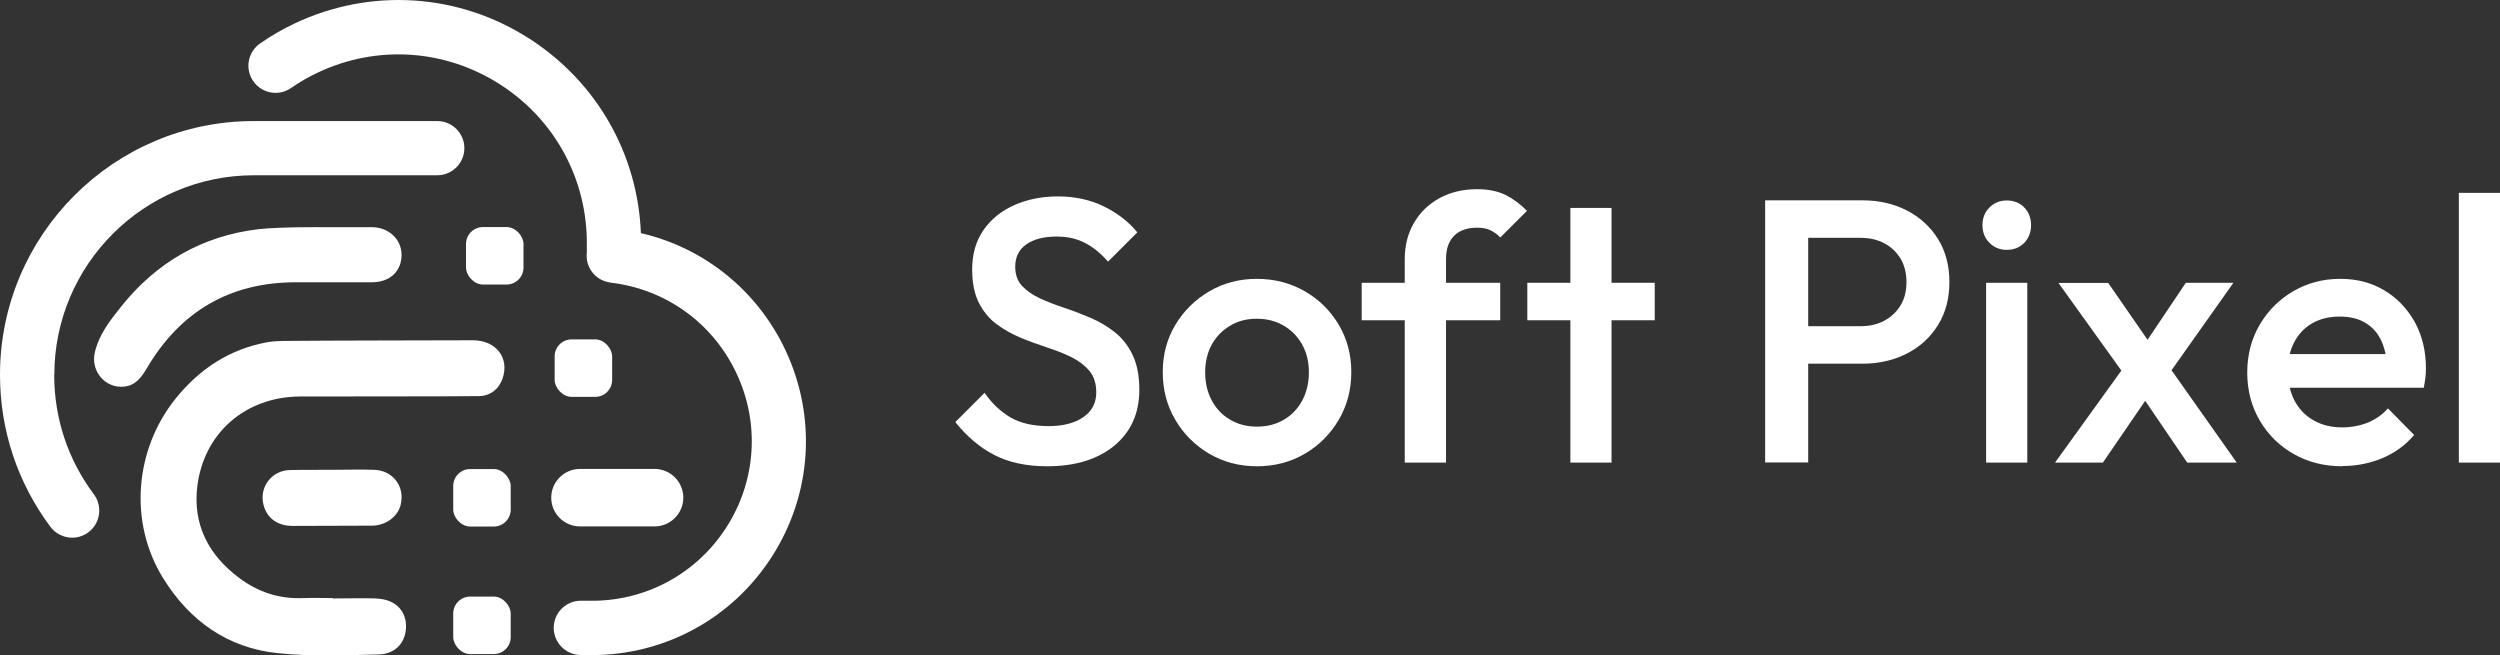 <svg xmlns="http://www.w3.org/2000/svg" id="Layer_2" viewBox="0 0 197.42 51.75"><rect x="0" y="0" width="197.42" height="51.75" fill="#333333" stroke="none"/><defs><style> .cls-1 { fill: #fff; } </style></defs><g id="Layer_1-2" data-name="Layer_1"><g><g><path class="cls-1" d="M82.69,36.82c-1.64,0-3.03-.3-4.17-.89-1.14-.59-2.17-1.46-3.08-2.6l2.31-2.31c.57.83,1.25,1.47,2.04,1.94.79.46,1.79.69,3.02.69,1.14,0,2.06-.24,2.74-.71.68-.47,1.02-1.12,1.02-1.95,0-.69-.18-1.25-.53-1.69-.36-.43-.82-.79-1.4-1.08-.58-.29-1.22-.54-1.92-.77-.7-.23-1.4-.48-2.1-.77-.7-.29-1.34-.65-1.92-1.08-.58-.43-1.05-1-1.4-1.69-.35-.69-.53-1.57-.53-2.63,0-1.22.3-2.26.9-3.12.6-.86,1.41-1.51,2.44-1.97,1.03-.45,2.17-.68,3.43-.68,1.36,0,2.58.27,3.65.8,1.07.53,1.95,1.21,2.62,2.04l-2.31,2.31c-.59-.67-1.21-1.17-1.85-1.49-.64-.33-1.37-.49-2.2-.49-1.03,0-1.83.21-2.41.62-.58.41-.87,1-.87,1.75,0,.63.18,1.14.53,1.52.36.38.82.71,1.4.98.58.27,1.22.52,1.92.75s1.4.5,2.1.8c.7.3,1.34.68,1.92,1.14.58.46,1.05,1.06,1.4,1.79.35.73.53,1.65.53,2.75,0,1.85-.66,3.32-1.97,4.41-1.31,1.08-3.08,1.63-5.31,1.63Z"></path><path class="cls-1" d="M99.25,36.82c-1.38,0-2.63-.33-3.76-.99-1.12-.66-2.02-1.55-2.68-2.68-.66-1.12-.99-2.38-.99-3.76s.33-2.62.99-3.73c.66-1.1,1.55-1.99,2.68-2.65,1.12-.66,2.38-.99,3.76-.99s2.66.33,3.79.98c1.12.65,2.02,1.53,2.68,2.65.66,1.11.99,2.36.99,3.74s-.33,2.63-.99,3.76c-.66,1.12-1.55,2.02-2.68,2.68-1.12.66-2.39.99-3.79.99ZM99.25,33.69c.81,0,1.52-.18,2.14-.55.62-.36,1.1-.87,1.45-1.52.34-.65.52-1.39.52-2.22s-.18-1.56-.53-2.19c-.35-.63-.84-1.13-1.45-1.49-.61-.36-1.32-.55-2.13-.55s-1.49.18-2.11.55c-.62.37-1.1.86-1.45,1.49-.34.63-.52,1.36-.52,2.19s.17,1.57.52,2.22c.34.65.83,1.16,1.45,1.52.62.37,1.33.55,2.11.55Z"></path><path class="cls-1" d="M107.53,25.29v-2.96h10.94v2.96h-10.94ZM110.93,36.53v-16.06c0-1.08.24-2.04.73-2.87.48-.83,1.15-1.48,2.01-1.95.86-.47,1.85-.71,2.97-.71.87,0,1.61.15,2.22.44.61.3,1.18.72,1.72,1.27l-2.1,2.1c-.24-.24-.49-.42-.77-.56-.28-.14-.63-.21-1.06-.21-.79,0-1.4.21-1.82.64-.42.42-.64,1.03-.64,1.82v16.09h-3.25Z"></path><path class="cls-1" d="M120.61,25.29v-2.96h10.06v2.96h-10.06ZM124.01,36.53v-20.11h3.25v20.11h-3.25Z"></path><path class="cls-1" d="M139.39,36.53V15.82h3.4v20.7h-3.4ZM141.73,28.72v-2.96h5.18c.71,0,1.34-.14,1.88-.43.54-.29.97-.69,1.29-1.21.32-.52.47-1.14.47-1.85s-.16-1.33-.47-1.85c-.32-.52-.74-.93-1.29-1.21-.54-.29-1.17-.43-1.88-.43h-5.18v-2.96h5.35c1.3,0,2.47.27,3.5.8s1.85,1.28,2.46,2.25c.6.97.9,2.1.9,3.4s-.3,2.44-.9,3.4c-.6.97-1.42,1.72-2.46,2.25-1.04.53-2.2.8-3.5.8h-5.35Z"></path><path class="cls-1" d="M158.47,19.73c-.55,0-1.01-.19-1.37-.56-.37-.37-.55-.84-.55-1.39s.18-1.02.55-1.39c.36-.37.82-.56,1.37-.56s1.04.19,1.39.56c.35.37.53.84.53,1.39s-.18,1.02-.53,1.39c-.36.37-.82.56-1.39.56ZM156.84,36.53v-14.2h3.25v14.2h-3.25Z"></path><path class="cls-1" d="M162.28,36.53l5.74-7.96,1.89,2.34-3.85,5.62h-3.79ZM172.72,36.53l-4.08-6-.59-.53-5.5-7.66h3.93l3.64,5.26.56.5,5.95,8.43h-3.9ZM170.98,29.93l-1.92-2.31,3.55-5.29h3.76l-5.38,7.6Z"></path><path class="cls-1" d="M184.97,36.82c-1.42,0-2.7-.32-3.83-.96-1.13-.64-2.03-1.52-2.69-2.65-.66-1.12-.99-2.39-.99-3.79s.33-2.66.98-3.77c.65-1.11,1.53-2,2.65-2.65,1.11-.65,2.35-.98,3.71-.98s2.49.31,3.5.92c1.02.61,1.81,1.45,2.4,2.51.58,1.06.87,2.28.87,3.64,0,.24-.01.48-.04.72-.03.25-.07.52-.13.81h-11.65v-2.66h9.97l-1.21,1.06c-.04-.87-.21-1.6-.5-2.19s-.71-1.04-1.26-1.36c-.54-.32-1.21-.47-2-.47-.83,0-1.55.18-2.16.53-.61.35-1.08.85-1.42,1.49-.34.64-.5,1.4-.5,2.29s.18,1.67.53,2.34c.36.67.86,1.19,1.51,1.55.65.37,1.4.55,2.25.55.73,0,1.4-.13,2.03-.38.62-.26,1.15-.63,1.58-1.12l2.07,2.1c-.69.81-1.53,1.42-2.51,1.83-.99.41-2.03.62-3.14.62Z"></path><path class="cls-1" d="M194.17,36.53V15.23h3.25v21.3h-3.25Z"></path></g><g><path class="cls-1" d="M62.02,27.64c-2.23-4.72-6.41-8.07-11.41-9.23-.25-6.25-3.48-11.92-8.78-15.34C36.23-.54,29.29-.99,23.27,1.85c-.95.45-1.87.98-2.73,1.58-.97.67-1.22,2.01-.54,2.98.67.97,2.01,1.22,2.98.54.67-.46,1.38-.88,2.12-1.22,4.67-2.21,10.06-1.85,14.41.95,4.35,2.8,6.9,7.55,6.83,12.72v.07s0,.07,0,.07c0,.12,0,.25,0,.38,0,.01,0,.02,0,.03-.11.93.4,1.79,1.2,2.17.01,0,.02,0,.03.01.11.05.22.09.33.12.04.01.08.02.13.03.06.01.12.03.19.04,4.35.51,8.06,3.18,9.93,7.14,1.87,3.96,1.57,8.52-.8,12.2-2.37,3.68-6.41,5.84-10.78,5.78h-.07s-.07,0-.07,0c-.15,0-.3,0-.45,0-1.19-.06-2.19.85-2.25,2.03-.06,1.18.85,2.19,2.03,2.25.15,0,.29.01.44.01.12,0,.25,0,.37,0,.05,0,.11,0,.16,0,5.78,0,11.08-2.89,14.21-7.75,3.18-4.94,3.58-11.05,1.07-16.36Z"></path><path class="cls-1" d="M29.78,47.26c-1.16-.04-2.33,0-3.5,0,0-.01,0-.02,0-.03-.78,0-1.57-.03-2.35,0-1.88.08-3.56-.48-5.04-1.59-2.44-1.82-3.7-4.26-3.3-7.32.56-4.2,3.85-6.98,8.08-7.01,1.72-.01,12.44,0,14.15-.03.88-.01,1.57-.54,1.86-1.37.58-1.65-.51-3.05-2.37-3.04-1.78.01-12.56.02-14.34.05-.61,0-1.24,0-1.84.1-2.98.54-5.35,2.09-7.25,4.44-3.27,4.06-3.71,9.8-1.01,14.18,2.09,3.38,5.1,5.53,9.07,5.94,2.64.27,5.33.17,7.99.1,1.39-.04,2.19-1.07,2.13-2.36-.06-1.19-.94-2-2.31-2.05Z"></path><path class="cls-1" d="M23.4,22.29c1.99,0,3.98,0,5.98,0,1.42,0,2.35-.89,2.33-2.2-.02-1.22-1.04-2.15-2.35-2.15-1.31,0-2.63,0-3.94,0-.07,0-3.36-.03-5.01.16-4.45.52-8.07,2.63-10.86,6.13-.87,1.09-1.73,2.19-2.06,3.59-.35,1.49.82,2.87,2.32,2.71.9-.09,1.37-.75,1.79-1.46,2.65-4.49,6.57-6.79,11.81-6.78Z"></path><path class="cls-1" d="M26.23,37.1h0c-1.12.01-2.24-.01-3.36.02-1.42.04-2.4,1.34-2.07,2.71.27,1.1,1.12,1.71,2.35,1.7,2.07-.01,4.14-.02,6.22-.02,1.05,0,2.01-.67,2.26-1.61.38-1.45-.57-2.75-2.09-2.8-1.1-.04-2.2,0-3.3,0Z"></path><rect class="cls-1" x="35.79" y="47.11" width="4.54" height="4.54" rx="1.34" ry="1.34"></rect><path class="cls-1" d="M45.8,41.57h5.89c1.25,0,2.27-1.02,2.27-2.27s-1.02-2.27-2.27-2.27h-5.89c-1.25,0-2.27,1.02-2.27,2.27s1.02,2.27,2.27,2.27Z"></path><rect class="cls-1" x="35.79" y="37.04" width="4.54" height="4.54" rx="1.34" ry="1.34"></rect><rect class="cls-1" x="43.8" y="26.8" width="4.54" height="4.54" rx="1.34" ry="1.34"></rect><rect class="cls-1" x="36.8" y="17.93" width="4.54" height="4.54" rx="1.34" ry="1.34"></rect><path class="cls-1" d="M4.29,29.6c0-8.69,7.07-15.76,15.76-15.76h14.48c1.18,0,2.14-.96,2.14-2.14s-.96-2.14-2.14-2.14h-14.48C8.99,9.55,0,18.55,0,29.6c0,4.36,1.38,8.51,3.98,12,.42.56,1.07.86,1.72.86.45,0,.9-.14,1.28-.43.95-.71,1.14-2.05.43-3-2.05-2.74-3.13-6-3.13-9.43Z"></path></g></g></g></svg>
